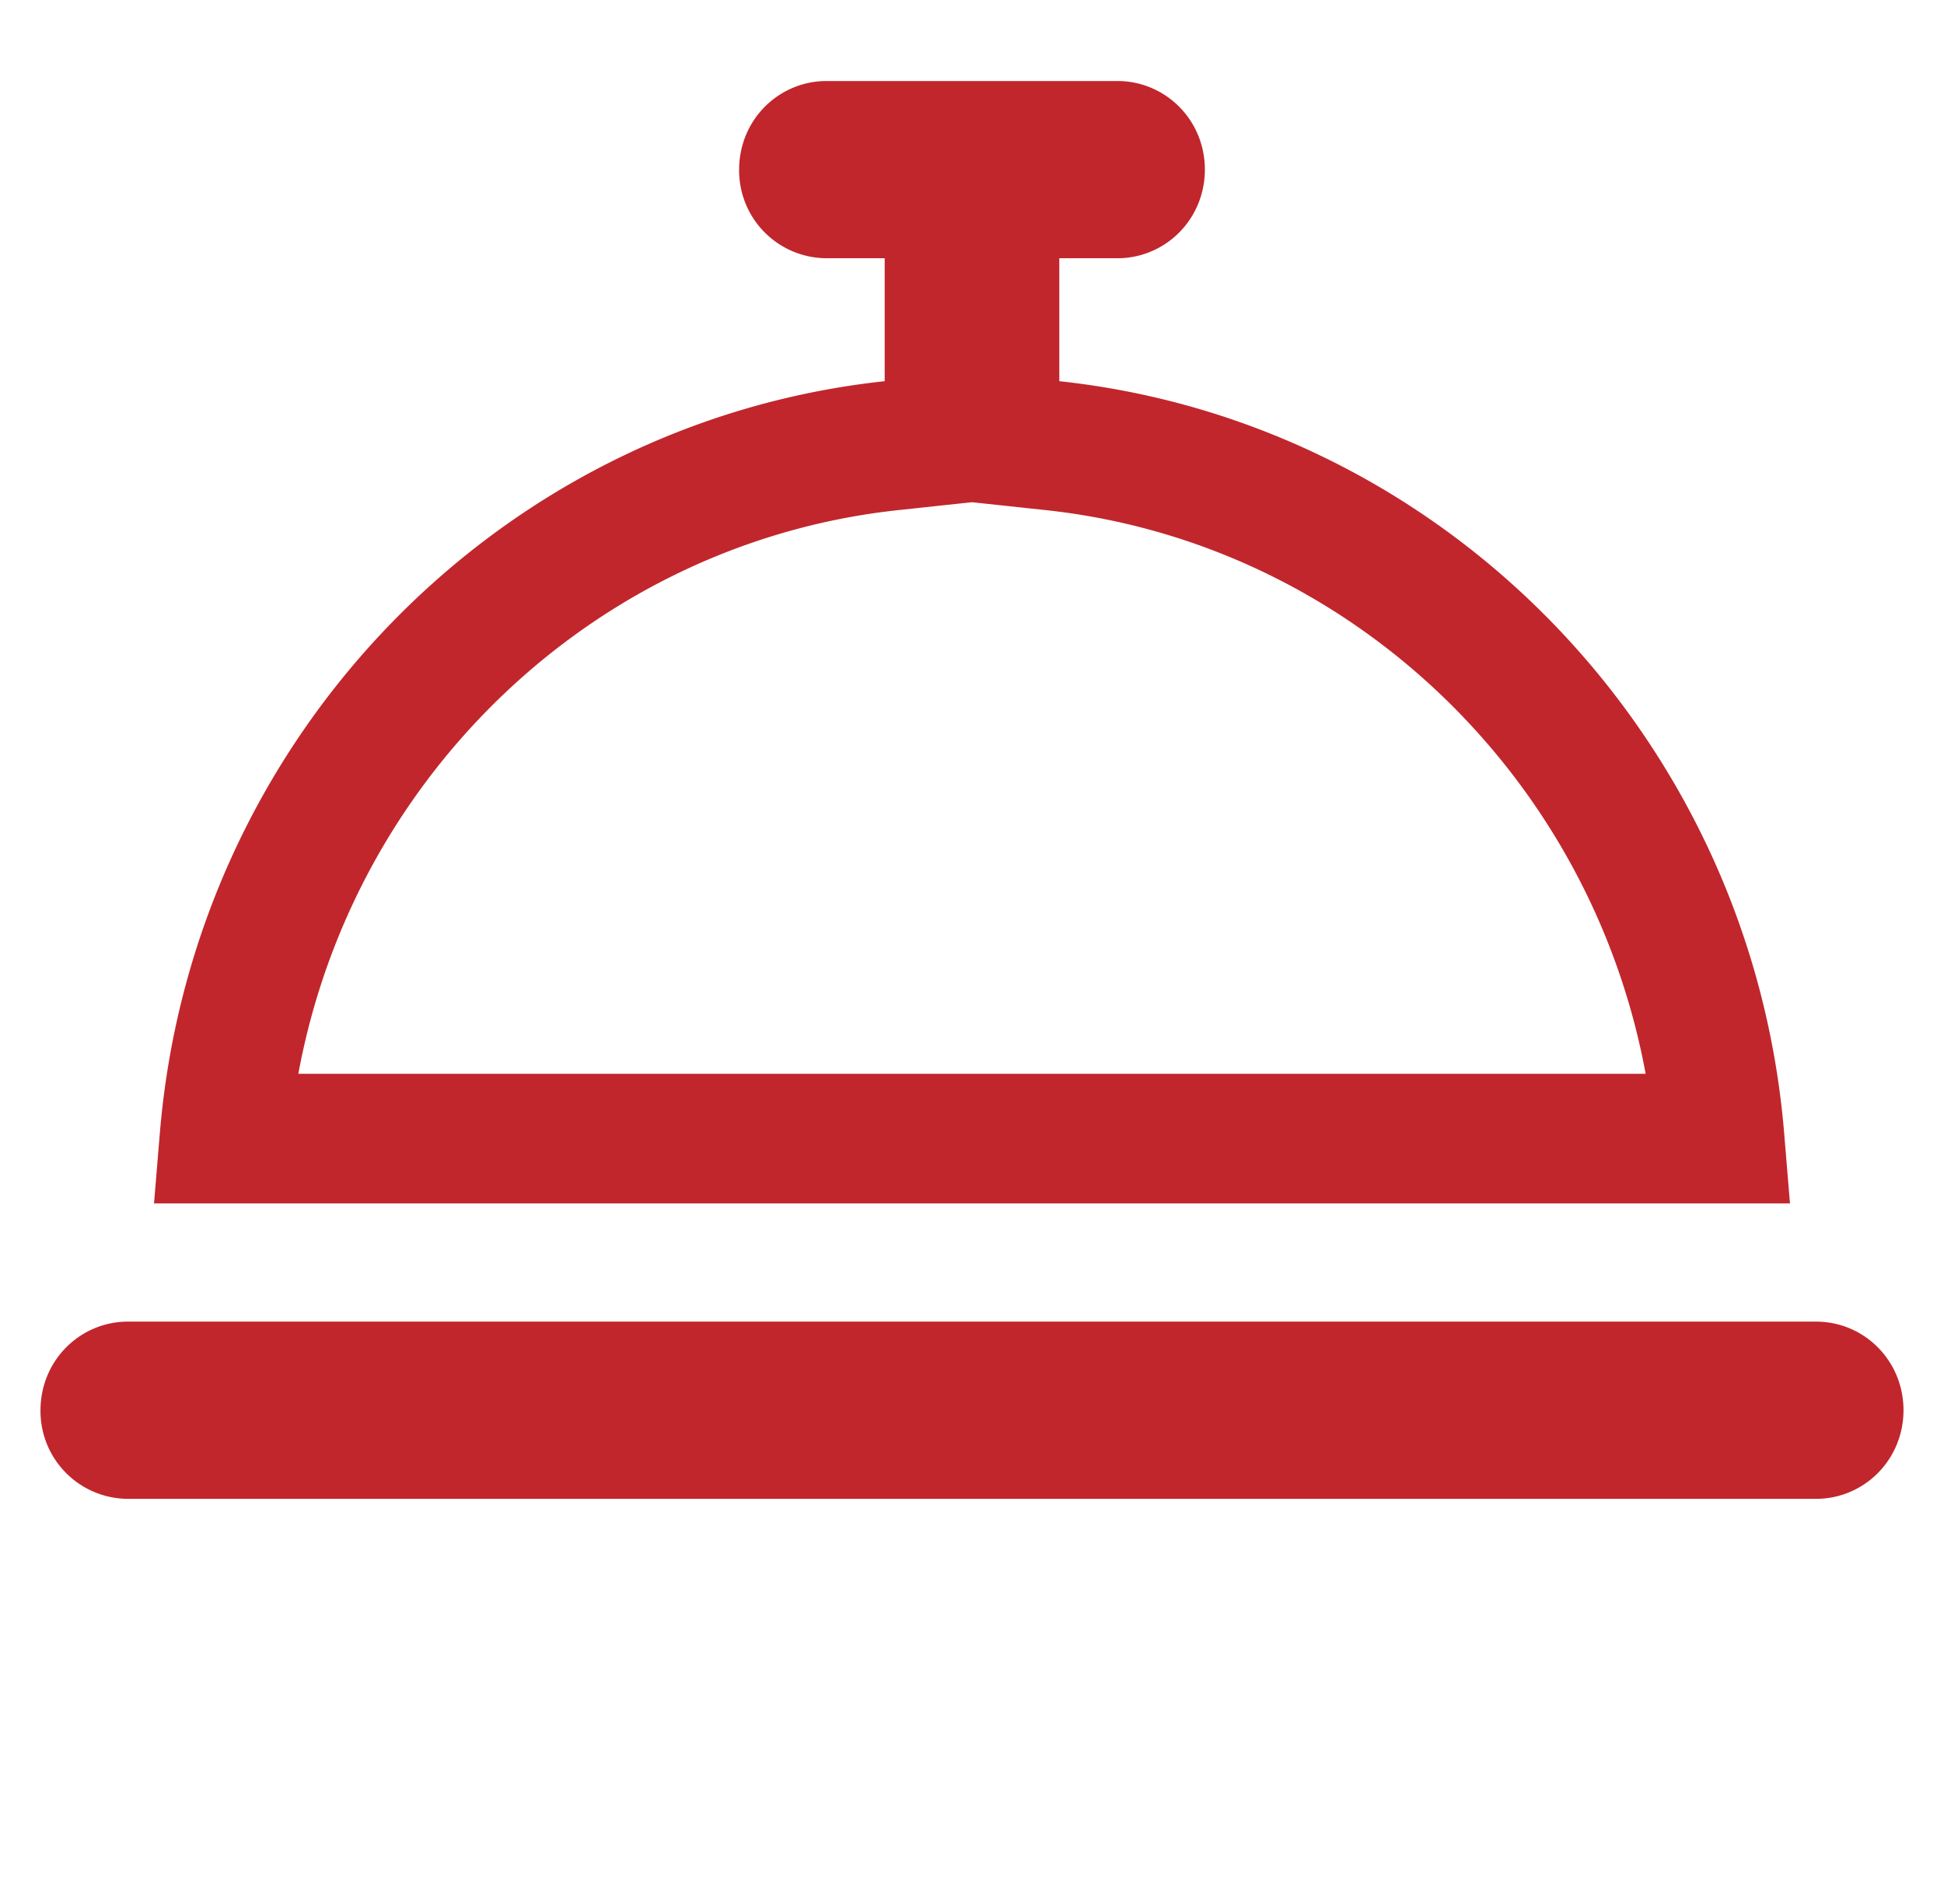 <svg width="48" height="47" fill="none" xmlns="http://www.w3.org/2000/svg"><path d="M23.444 6.375v-1.6H20.406a.567.567 0 01-.556-.588c0-.35.267-.587.556-.587h7.188c.29 0 .556.237.556.587s-.267.588-.556.588H24.556V10.848l1.43.153c8.76.941 15.728 8.115 16.473 17.107H5.541c.745-8.992 7.712-16.166 16.474-17.107l1.429-.153V6.375zM2.6 34.813c0-.35.267-.588.556-.588h41.688c.29 0 .556.237.556.587s-.267.588-.556.588H3.156a.567.567 0 01-.556-.587z" stroke="#c1262c" stroke-width="3.2"/></svg>